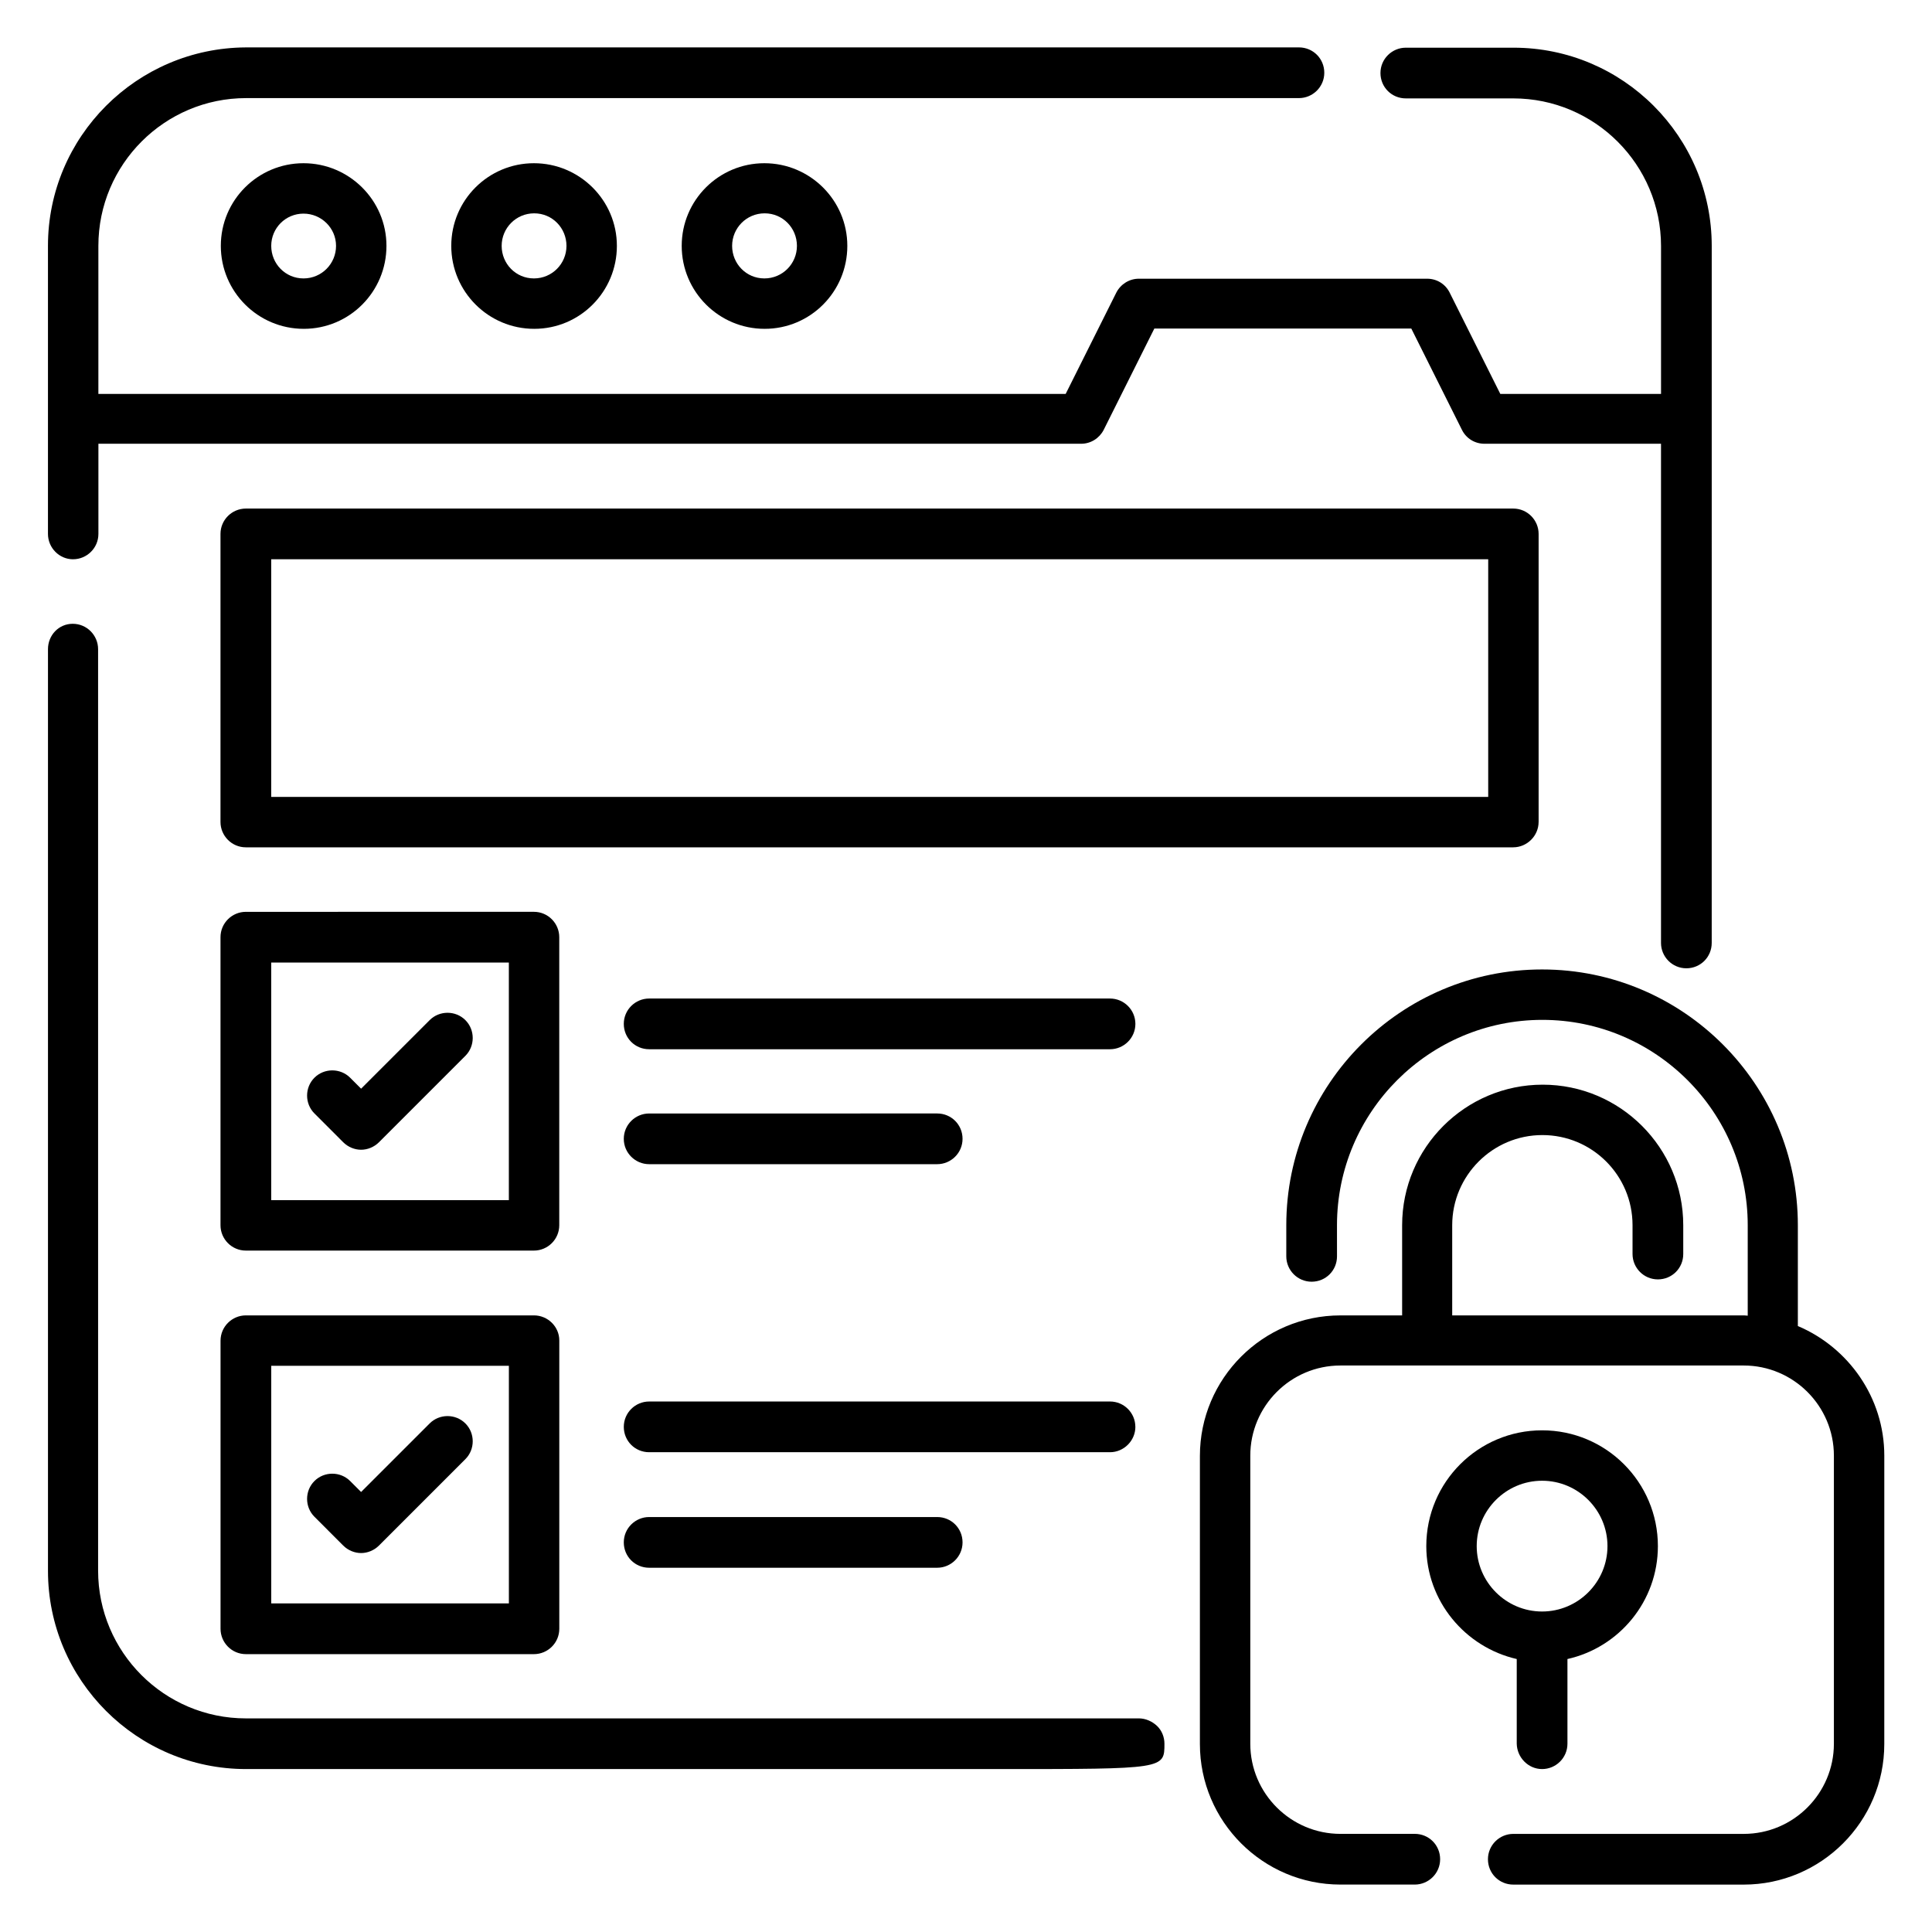 <?xml version="1.0" encoding="UTF-8"?>
<!-- Uploaded to: ICON Repo, www.svgrepo.com, Generator: ICON Repo Mixer Tools -->
<svg fill="#000000" width="800px" height="800px" version="1.1" viewBox="144 144 512 512" xmlns="http://www.w3.org/2000/svg">
 <g>
  <path d="m551.75 361.83v-76.336c0-3.664-2.977-6.719-6.719-6.719h-335.88c-3.664 0-6.719 2.977-6.719 6.719v76.336c0 3.664 2.977 6.719 6.719 6.719h335.87c3.668-0.004 6.723-3.055 6.723-6.719zm-13.359-6.641h-322.52v-62.977h322.52z"/>
  <path d="m292.21 392.36c0-3.664-2.977-6.719-6.719-6.719l-76.336 0.004c-3.664 0-6.719 2.977-6.719 6.719v76.336c0 3.664 2.977 6.719 6.719 6.719h76.336c3.664 0 6.719-2.977 6.719-6.719zm-13.359 69.695h-62.977v-62.977h62.977z"/>
  <path d="m285.5 492.59h-76.336c-3.664 0-6.719 2.977-6.719 6.719v76.336c0 3.664 2.977 6.719 6.719 6.719h76.336c3.664 0 6.719-2.977 6.719-6.719v-76.414c0-3.664-3.055-6.641-6.719-6.641zm-6.641 76.332h-62.977v-62.977h62.977z"/>
  <path d="m202.52 209.16c0 12.137 9.848 21.984 21.984 21.984 12.137 0 21.91-9.848 21.91-21.984 0-12.137-9.926-21.906-21.984-21.906-12.062 0-21.91 9.77-21.91 21.906zm30.535 0c0 4.734-3.816 8.625-8.625 8.625-4.809 0.004-8.551-3.891-8.551-8.625 0-4.731 3.816-8.547 8.551-8.547 4.731 0 8.625 3.816 8.625 8.547z"/>
  <path d="m263.59 209.16c0 12.137 9.848 21.984 21.984 21.984s21.906-9.848 21.906-21.984c0-12.137-9.922-21.906-21.984-21.906s-21.906 9.77-21.906 21.906zm30.531 0c0 4.734-3.816 8.625-8.625 8.625-4.809 0.004-8.551-3.891-8.551-8.625s3.816-8.625 8.625-8.625c4.812 0 8.551 3.894 8.551 8.625z"/>
  <path d="m324.66 209.16c0 12.137 9.848 21.984 21.984 21.984s21.906-9.848 21.906-21.984c0-12.137-9.922-21.906-21.984-21.906-12.059 0-21.906 9.77-21.906 21.906zm30.535 0c0 4.734-3.816 8.625-8.625 8.625-4.812 0.004-8.551-3.891-8.551-8.625s3.816-8.625 8.625-8.625 8.551 3.894 8.551 8.625z"/>
  <path d="m234.96 446.71c1.297 1.297 3.055 1.984 4.734 1.984 1.68 0 3.434-0.688 4.734-1.984l22.902-22.902c2.594-2.594 2.594-6.871 0-9.465s-6.871-2.594-9.465 0l-18.172 18.168-2.902-2.902c-2.594-2.594-6.871-2.594-9.465 0s-2.594 6.871 0 9.465z"/>
  <path d="m234.96 553.59c1.297 1.297 3.055 1.984 4.734 1.984 1.68 0 3.434-0.688 4.734-1.984l22.902-22.902c2.594-2.594 2.594-6.871 0-9.465s-6.871-2.594-9.465 0l-18.172 18.168-2.902-2.902c-2.594-2.594-6.871-2.594-9.465 0s-2.594 6.871 0 9.465z"/>
  <path d="m438.16 408.62h-122.13c-3.664 0-6.719 2.977-6.719 6.719s2.977 6.719 6.719 6.719h122.14c3.664 0 6.719-2.977 6.719-6.719-0.004-3.742-3.059-6.719-6.723-6.719z"/>
  <path d="m316.03 452.52h76.336c3.664 0 6.719-2.977 6.719-6.719s-2.977-6.719-6.719-6.719l-76.336 0.004c-3.664 0-6.719 2.977-6.719 6.719 0 3.738 3.055 6.715 6.719 6.715z"/>
  <path d="m444.88 522.13c0-3.664-2.977-6.719-6.719-6.719l-122.13 0.004c-3.664 0-6.719 2.977-6.719 6.719 0 3.742 2.977 6.719 6.719 6.719h122.14c3.66-0.004 6.715-3.059 6.715-6.723z"/>
  <path d="m316.03 546.03c-3.664 0-6.719 2.977-6.719 6.719 0 3.742 2.977 6.719 6.719 6.719h76.336c3.664 0 6.719-2.977 6.719-6.719 0-3.742-2.977-6.719-6.719-6.719z"/>
  <path d="m620.45 495.42v-26.719c0-37.328-30.383-67.785-67.785-67.785-37.402 0-67.785 30.383-67.785 67.785v8.246c0 3.664 2.977 6.719 6.719 6.719 3.742 0 6.719-2.977 6.719-6.719l-0.004-8.246c0-30 24.426-54.426 54.426-54.426s54.426 24.426 54.426 54.426v23.969c-0.305 0-0.609-0.078-0.992-0.078l-77.324 0.004v-23.895c0-13.129 10.688-23.895 23.895-23.895 13.207 0 23.895 10.688 23.895 23.895v7.633c0 3.664 2.977 6.719 6.719 6.719s6.719-2.977 6.719-6.719v-7.633c0-20.535-16.719-37.25-37.25-37.25-20.535 0-37.25 16.719-37.25 37.25v23.895h-16.344c-20.535 0-37.25 16.719-37.25 37.25v76.336c0 20.535 16.719 37.25 37.25 37.25h19.695c3.664 0 6.719-2.977 6.719-6.719 0-3.742-2.977-6.719-6.719-6.719l-19.695 0.004c-13.129 0-23.895-10.688-23.895-23.895v-76.332c0-13.129 10.688-23.895 23.895-23.895h106.87c13.129 0 23.895 10.688 23.895 23.895v76.336c0 13.129-10.688 23.895-23.895 23.895h-61.066c-3.664 0-6.719 2.977-6.719 6.719s2.977 6.719 6.719 6.719h61.066c20.535 0 37.25-16.719 37.25-37.25l0.004-76.418c0-15.422-9.543-28.703-22.902-34.352z"/>
  <path d="m445.8 599.39h-236.64c-21.602 0-39.16-17.559-39.16-39.16l-0.004-244.2c0-3.664-2.977-6.719-6.719-6.719-3.738 0-6.562 3.055-6.562 6.719v244.27c0 28.93 23.512 52.52 52.52 52.52h199.69c43.664 0 43.664 0 43.664-6.719 0-1.754-0.688-3.512-1.984-4.734-1.297-1.219-3.055-1.98-4.809-1.98z"/>
  <path d="m163.36 292.21c3.664 0 6.719-2.977 6.719-6.719v-23.895l260.45 0.004c2.519 0 4.809-1.449 5.953-3.664l13.434-26.871h68.09l13.434 26.871c1.145 2.289 3.434 3.664 5.953 3.664h46.793v132.29c0 3.664 2.977 6.719 6.719 6.719s6.719-2.977 6.719-6.719l0.004-138.93v-45.801c0-28.93-23.512-52.52-52.52-52.52h-28.551c-3.664 0-6.719 2.977-6.719 6.719s2.977 6.719 6.719 6.719h28.477c21.602 0 39.16 17.559 39.16 39.16v39.16h-42.594l-13.434-26.871c-1.145-2.289-3.434-3.664-5.953-3.664h-76.414c-2.519 0-4.809 1.449-5.953 3.664l-13.434 26.871h-256.34v-39.238c0-21.602 17.559-39.16 39.16-39.16h279c3.664 0 6.719-2.977 6.719-6.719s-2.977-6.719-6.719-6.719l-279.08 0.004c-28.93 0.152-52.441 23.664-52.441 52.594v76.336c0 3.664 2.977 6.719 6.641 6.719z"/>
  <path d="m552.67 612.82c3.664 0 6.719-2.977 6.719-6.719v-22.441c13.664-3.055 23.969-15.266 23.969-29.922 0-16.945-13.742-30.688-30.688-30.688-16.945 0-30.688 13.742-30.688 30.688 0 14.578 10.305 26.793 23.969 29.922v22.441c0.078 3.664 3.055 6.719 6.719 6.719zm-17.328-59.082c0-9.543 7.785-17.328 17.328-17.328s17.328 7.785 17.328 17.328-7.785 17.328-17.328 17.328-17.328-7.789-17.328-17.328z"/>
 </g>
</svg>